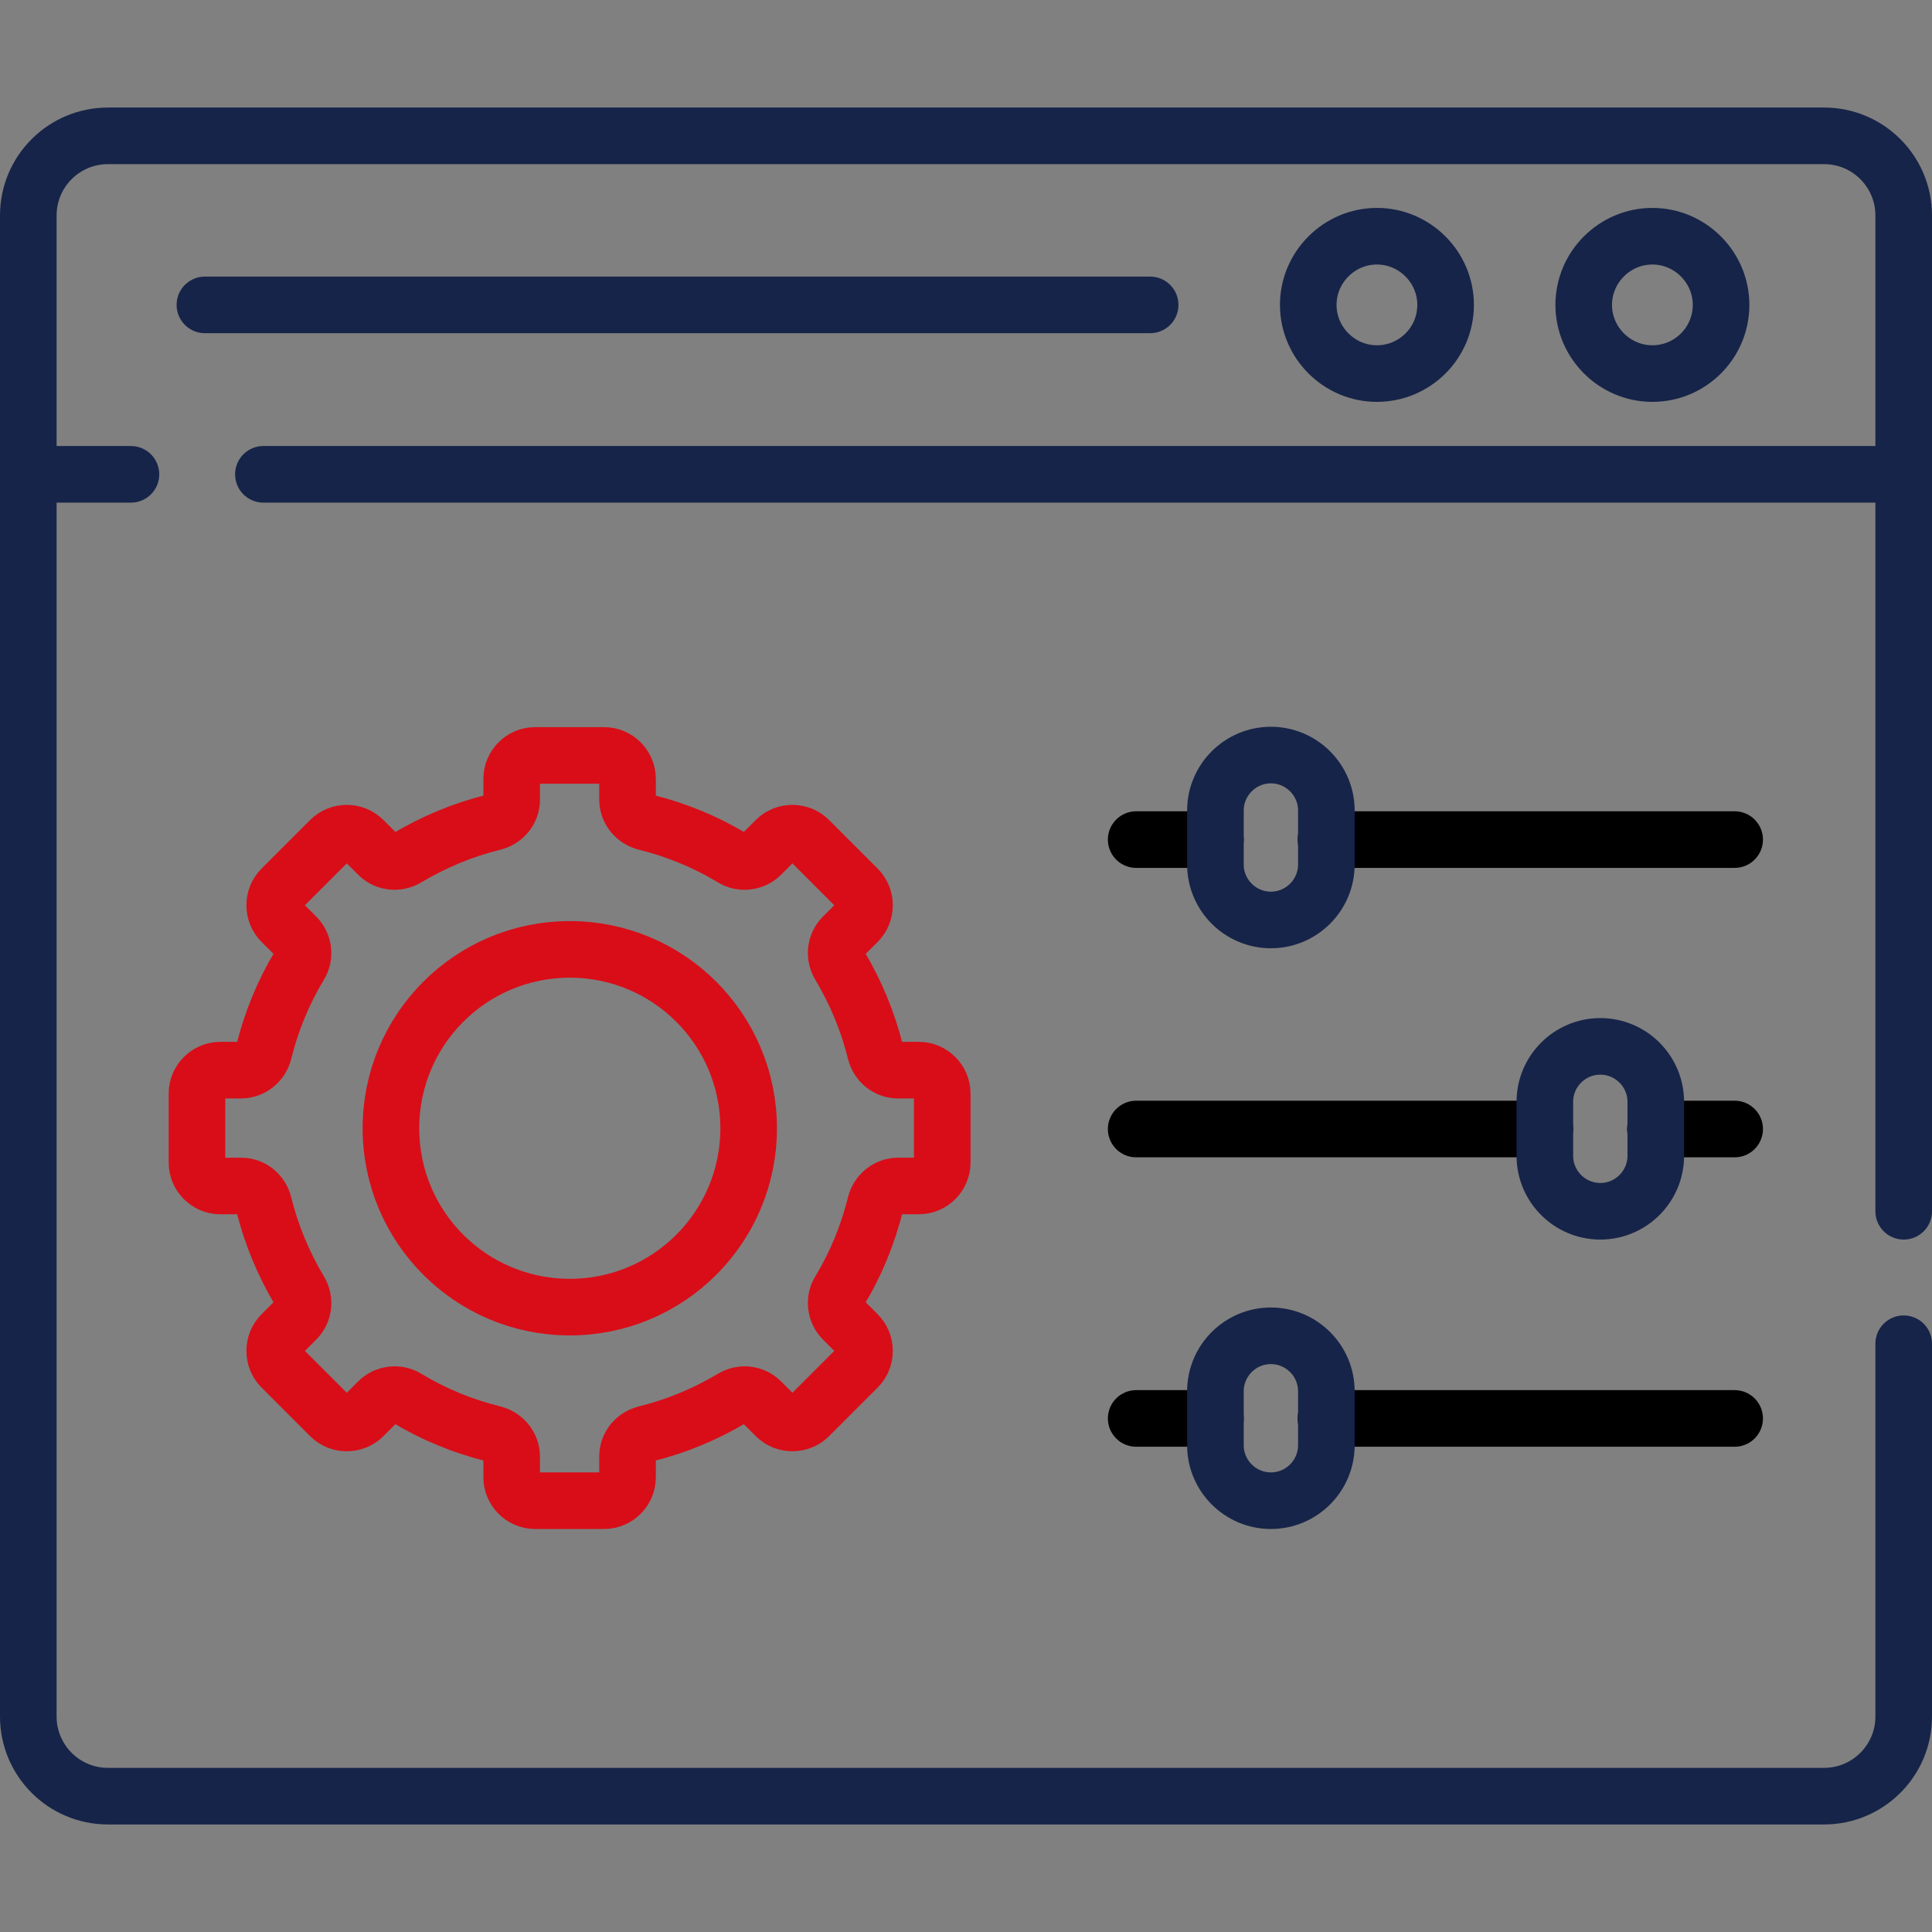 <?xml version="1.0" encoding="UTF-8"?>
<svg id="Layer_1" xmlns="http://www.w3.org/2000/svg" version="1.1" xmlns:xlink="http://www.w3.org/1999/xlink" viewBox="0 0 512 512">
  <rect x="0" y="0" width="512" height="512" fill="#808080" stroke="none"/>
  <!-- Generator: Adobe Illustrator 29.3.0, SVG Export Plug-In . SVG Version: 2.1.0 Build 146)  -->
  <defs>
    <style>
      .st0 {
        stroke: #172449;
      }

      .st0, .st1, .st2 {
        fill: none;
      }

      .st0, .st1, .st3 {
        stroke-linecap: round;
        stroke-linejoin: round;
        stroke-width: 15px;
      }

      .st4 {
        fill: #fff;
      }

      .st1 {
        stroke: #d90d18;
      }

      .st3 {
        stroke: #000;
      }

      .st5 {
        clip-path: url(#clippath);
      }
    </style>
    <clipPath id="clippath">
      <rect class="st2" width="512" height="512"/>
    </clipPath>
  </defs>
  <path class="st4" d="M54.3,80.8h250.5H54.3Z"/>
  <path class="st0" d="M304.8,80.8H54.3"/>
  <g class="st5">
    <g>
      <path class="st0" d="M504.5,356.1v98.8c0,11.7-9.5,21.1-21.1,21.1H28.6c-11.7,0-21.1-9.5-21.1-21.1V57.1c0-11.7,9.5-21.1,21.1-21.1h454.8c11.7,0,21.1,9.5,21.1,21.1v263.9"/>
      <path class="st0" d="M69.8,125.7h434.7"/>
      <path class="st0" d="M7.5,125.7h27.2"/>
      <path class="st0" d="M456.1,80.8c0,10.1-8.2,18.2-18.2,18.2s-18.2-8.2-18.2-18.2,8.2-18.2,18.2-18.2,18.2,8.2,18.2,18.2Z"/>
      <path class="st0" d="M383.1,80.8c0,10.1-8.2,18.2-18.2,18.2s-18.2-8.2-18.2-18.2,8.2-18.2,18.2-18.2,18.2,8.2,18.2,18.2Z"/>
      <path class="st3" d="M351.4,222.5h108.3"/>
      <path class="st3" d="M301.1,222.5h21"/>
      <path class="st3" d="M438.7,299.2h21"/>
      <path class="st3" d="M301.1,299.2h108.3"/>
      <path class="st3" d="M351.4,375.9h108.3"/>
      <path class="st3" d="M301.1,375.9h21"/>
      <path class="st0" d="M336.8,243.8h0c-8.1,0-14.7-6.6-14.7-14.7v-14.3c0-8.1,6.6-14.7,14.7-14.7s14.7,6.6,14.7,14.7v14.3c0,8.1-6.6,14.7-14.7,14.7Z"/>
      <path class="st0" d="M424.1,321h0c-8.1,0-14.7-6.6-14.7-14.7v-14.3c0-8.1,6.6-14.7,14.7-14.7s14.7,6.6,14.7,14.7v14.3c0,8.1-6.6,14.7-14.7,14.7Z"/>
      <path class="st0" d="M336.8,397.7h0c-8.1,0-14.7-6.6-14.7-14.7v-14.3c0-8.1,6.6-14.7,14.7-14.7s14.7,6.6,14.7,14.7v14.3c0,8.1-6.6,14.7-14.7,14.7Z"/>
      <path class="st1" d="M151,346.4c-26.2,0-47.4-21.2-47.4-47.4s21.2-47.4,47.4-47.4,47.4,21.2,47.4,47.4-21.2,47.4-47.4,47.4ZM243.5,283.6h-5.5c-2.9,0-5.3-2-6-4.8-2-8.1-5.2-15.8-9.5-23-1.5-2.5-1.1-5.6.9-7.6l3.9-3.9c2.4-2.4,2.4-6.4,0-8.8,0,0,0,0,0,0l-12.9-12.9c-2.4-2.4-6.4-2.4-8.8,0,0,0,0,0,0,0l-3.9,3.9c-2,2-5.2,2.4-7.6.9-7.1-4.3-14.9-7.5-23-9.5-2.8-.7-4.8-3.2-4.8-6v-5.5c0-3.4-2.8-6.2-6.2-6.2h-18.3c-3.4,0-6.2,2.8-6.2,6.2v5.5c0,2.9-2,5.3-4.8,6-8.1,2-15.8,5.2-23,9.5-2.5,1.5-5.6,1.1-7.6-.9l-3.9-3.9c-2.4-2.4-6.4-2.4-8.8,0,0,0,0,0,0,0l-12.9,12.9c-2.4,2.4-2.4,6.4,0,8.8l3.9,3.9c2,2,2.4,5.2.9,7.6-4.3,7.1-7.5,14.9-9.5,23-.7,2.8-3.2,4.8-6,4.8h-5.5c-3.4,0-6.2,2.8-6.2,6.2v18.3c0,3.4,2.8,6.2,6.2,6.2h5.5c2.9,0,5.3,2,6,4.8,2,8.1,5.2,15.8,9.5,23,1.5,2.5,1.1,5.6-.9,7.6l-3.9,3.9c-2.4,2.4-2.4,6.4,0,8.8l12.9,12.9c2.4,2.4,6.4,2.4,8.8,0h0s3.9-3.9,3.9-3.9c2-2,5.2-2.4,7.6-.9,7.1,4.3,14.9,7.5,23,9.5,2.8.7,4.8,3.2,4.8,6v5.5c0,3.4,2.8,6.2,6.2,6.2h18.3c3.4,0,6.2-2.8,6.2-6.2v-5.5c0-2.9,2-5.3,4.8-6,8.1-2,15.8-5.2,23-9.5,2.5-1.5,5.6-1.1,7.6.9l3.9,3.9c2.4,2.4,6.4,2.4,8.8,0h0s12.9-12.9,12.9-12.9c2.4-2.4,2.4-6.4,0-8.8,0,0,0,0,0,0l-3.9-3.9c-2-2-2.4-5.2-.9-7.6,4.3-7.1,7.5-14.9,9.5-23,.7-2.8,3.2-4.8,6-4.8h5.5c3.4,0,6.2-2.8,6.2-6.2v-18.3c0-3.4-2.8-6.2-6.2-6.2Z"/>
    </g>
  </g>
</svg>